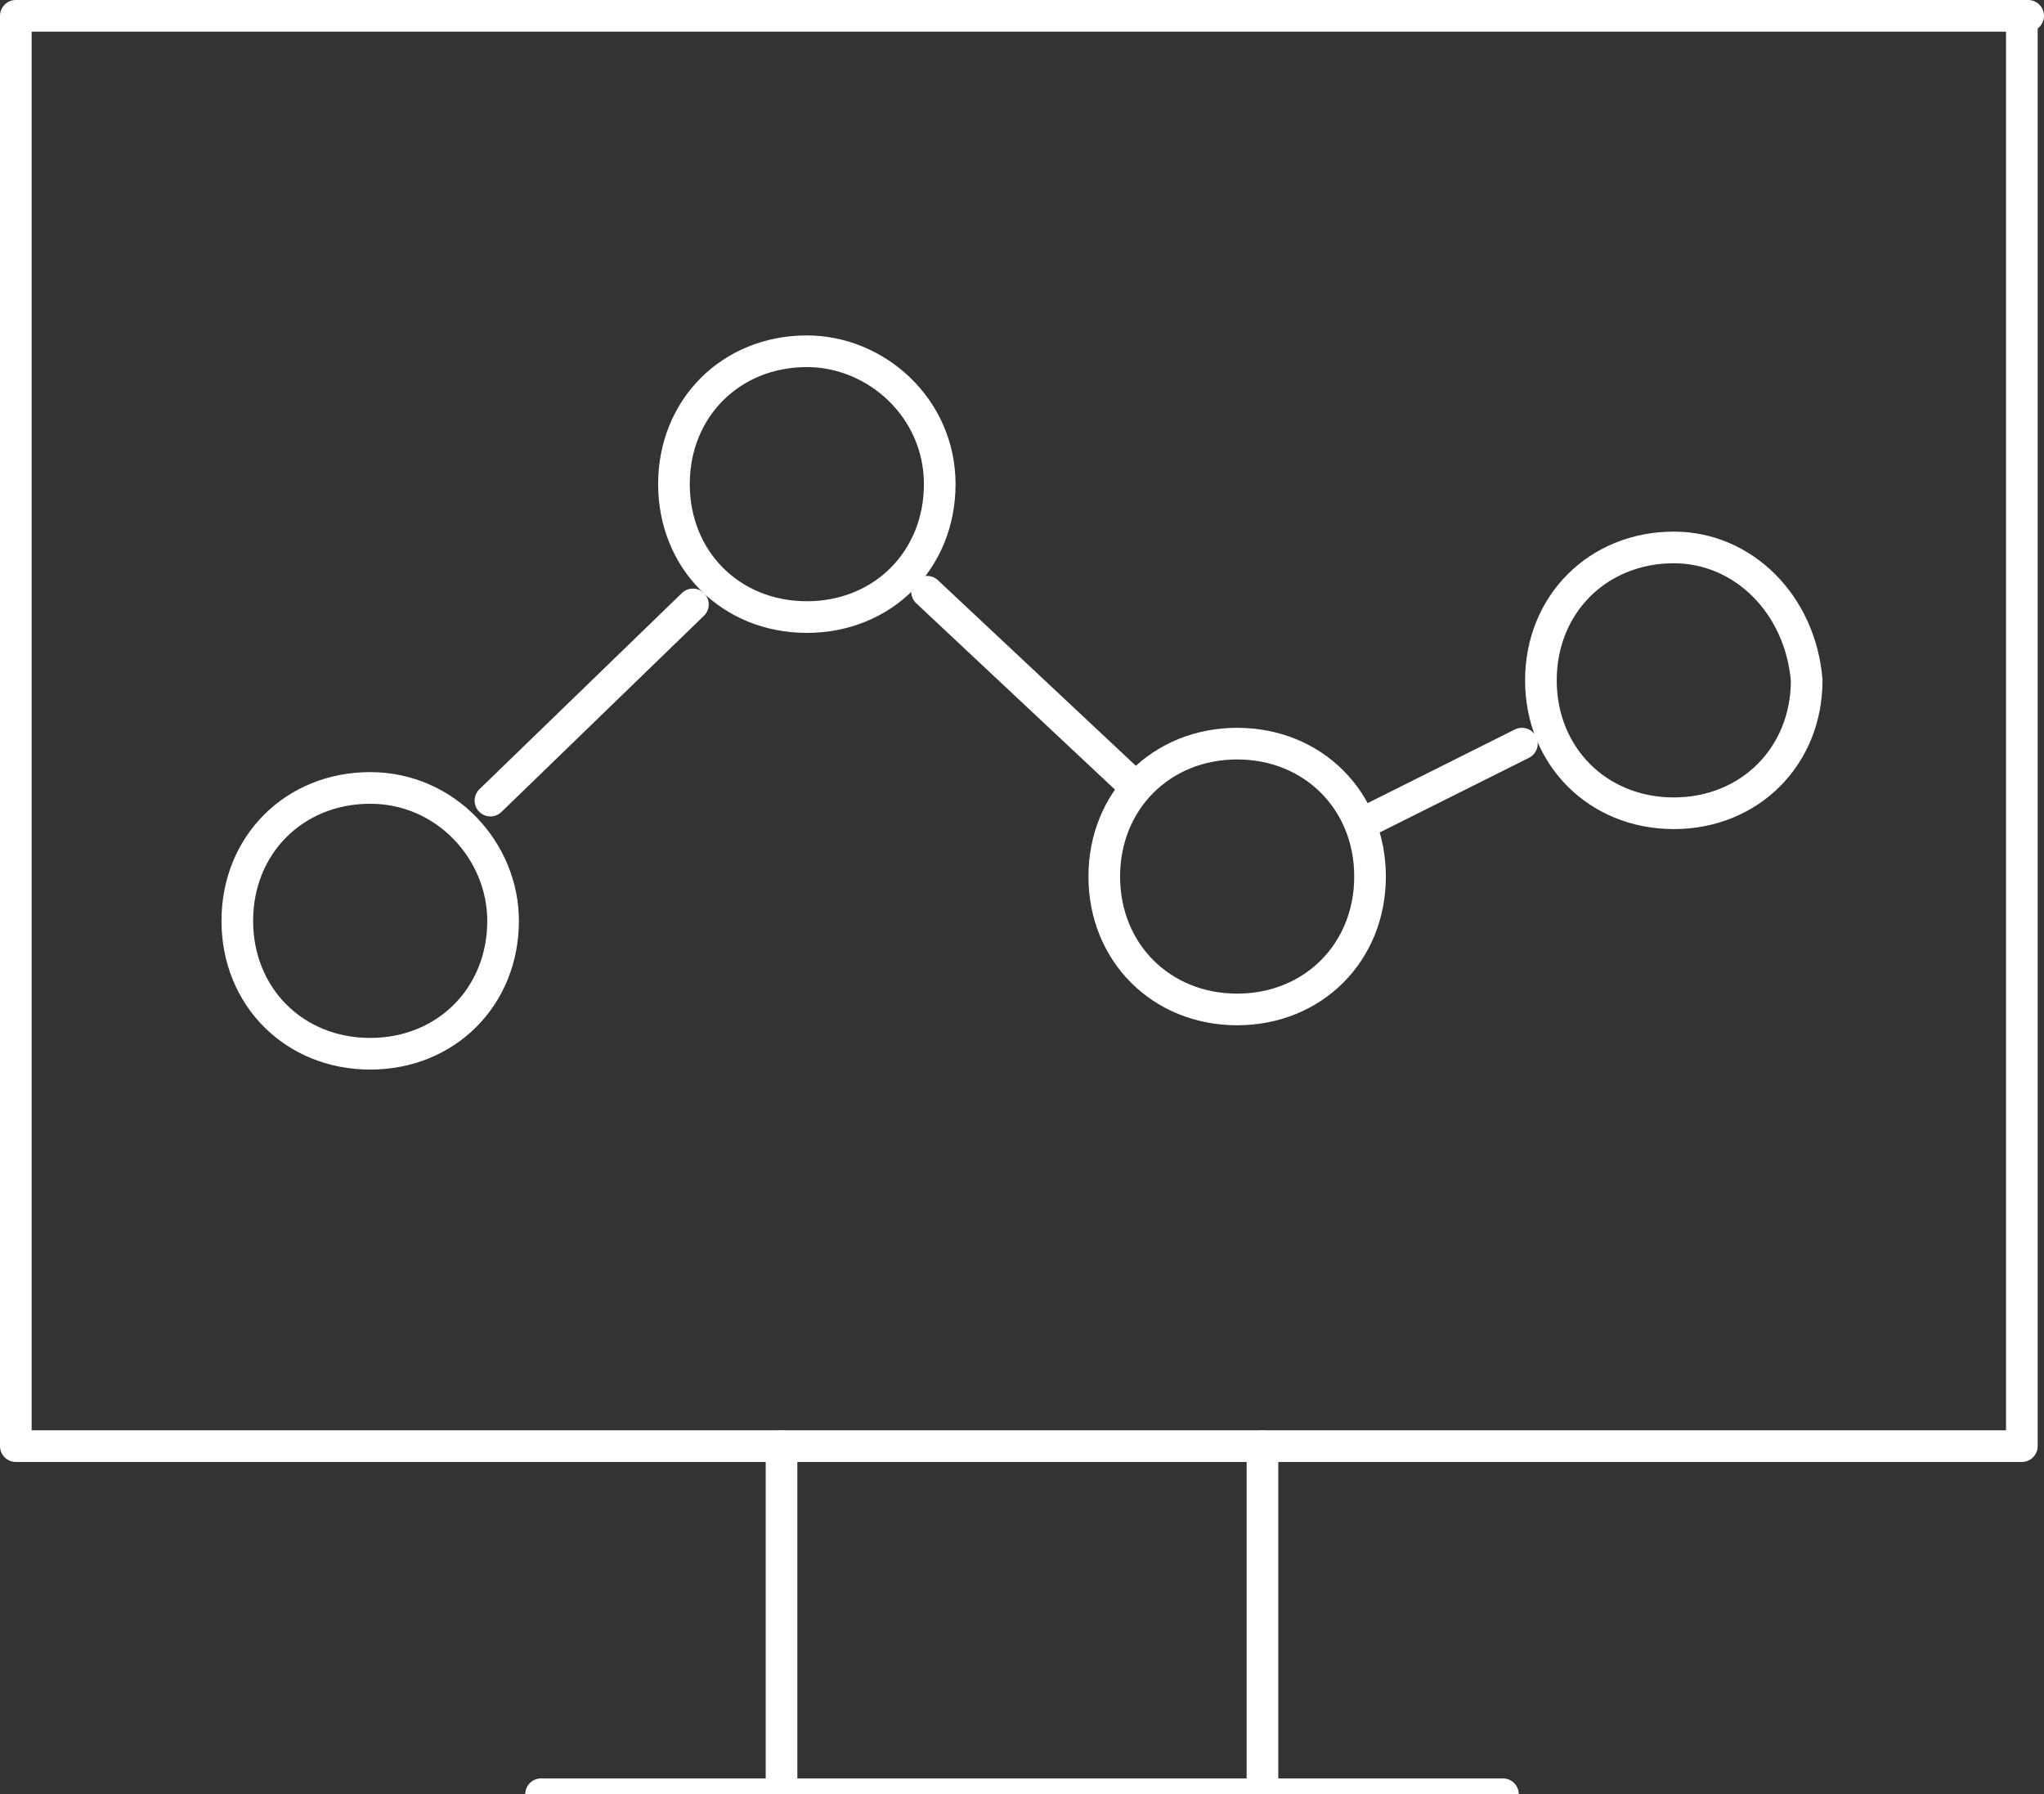 <?xml version="1.0" encoding="utf-8"?>
<!-- Generator: Adobe Illustrator 27.1.0, SVG Export Plug-In . SVG Version: 6.00 Build 0)  -->
<svg version="1.1" id="Laag_1" xmlns="http://www.w3.org/2000/svg" xmlns:xlink="http://www.w3.org/1999/xlink" x="0px" y="0px"
	 viewBox="0 0 32.3 28.35" style="enable-background:new 0 0 32.3 28.35;" xml:space="preserve">
<rect x="0" y="0" width="32.3" height="28.35" fill="#333333" stroke="none"/>
<style type="text/css">
	.st0{fill:none;stroke:#fff;stroke-width:0.5;stroke-linecap:round;stroke-linejoin:round;stroke-miterlimit:22.926;}
</style>
<g>
	<path class="st0" d="M32.05,0.25H0.25v22.6c17.8,0,22.6,0,31.7,0V0.25H32.05z"/>
	<path class="st0" d="M5.85,12.45c-1.2,0-2.1,0.9-2.1,2.1s0.9,2.1,2.1,2.1s2.1-0.9,2.1-2.1C7.95,13.45,7.05,12.45,5.85,12.45
		L5.85,12.45z M12.75,5.55c-1.2,0-2.1,0.9-2.1,2.1s0.9,2.1,2.1,2.1s2.1-0.9,2.1-2.1S13.85,5.55,12.75,5.55L12.75,5.55z M19.55,11.75
		c-1.2,0-2.1,0.9-2.1,2.1s0.9,2.1,2.1,2.1s2.1-0.9,2.1-2.1S20.75,11.75,19.55,11.75L19.55,11.75z M26.45,8.65
		c-1.2,0-2.1,0.9-2.1,2.1s0.9,2.1,2.1,2.1s2.1-0.9,2.1-2.1C28.45,9.55,27.55,8.65,26.45,8.65L26.45,8.65z"/>
	<line class="st0" x1="7.75" y1="12.65" x2="10.95" y2="9.55"/>
	<line class="st0" x1="14.65" y1="9.35" x2="17.85" y2="12.35"/>
	<line class="st0" x1="21.65" y1="12.95" x2="24.05" y2="11.75"/>
	<line class="st0" x1="8.55" y1="28.35" x2="23.75" y2="28.35"/>
	<line class="st0" x1="12.35" y1="28.25" x2="12.35" y2="22.85"/>
	<line class="st0" x1="19.95" y1="28.25" x2="19.95" y2="22.85"/>
</g>
</svg>

